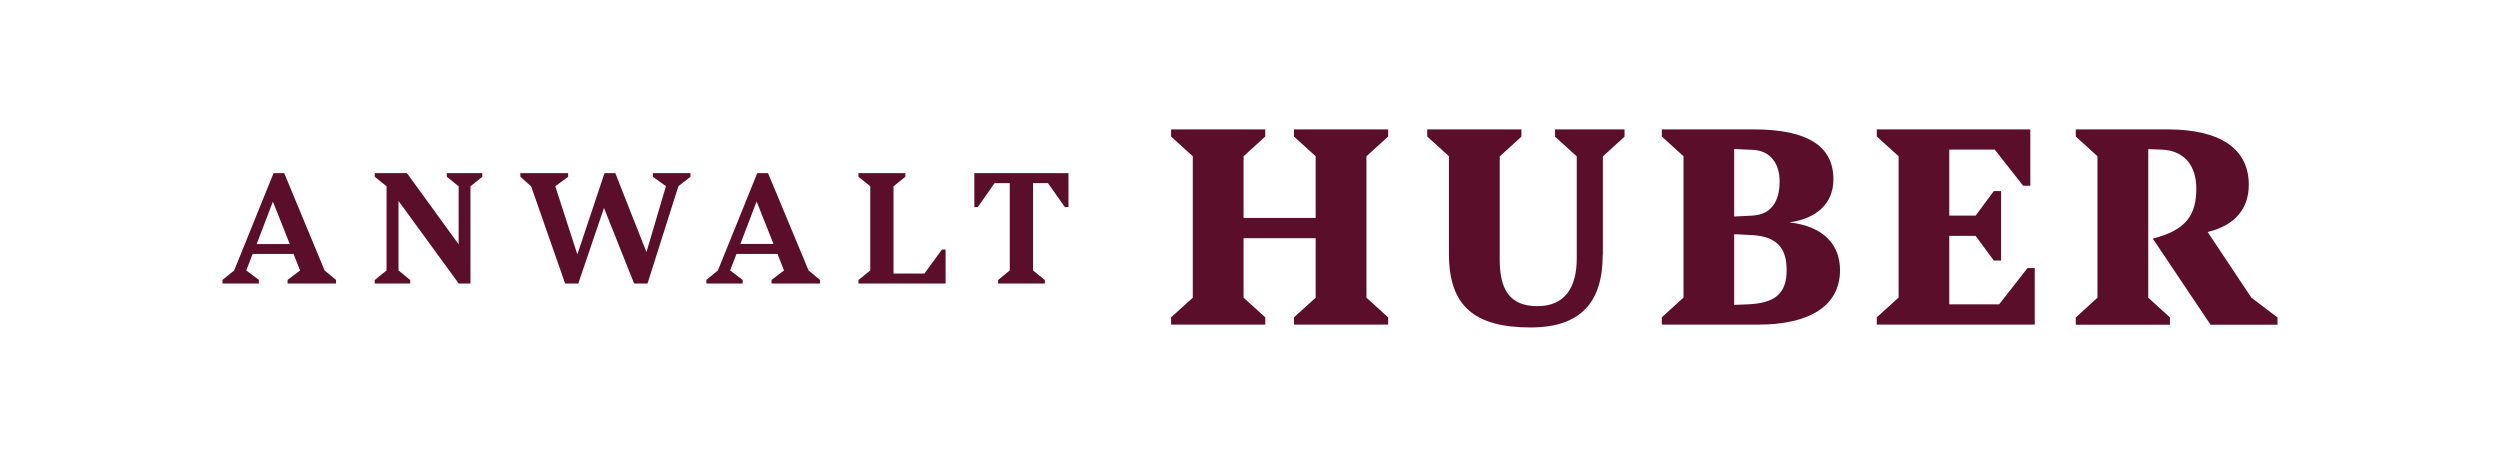 <?xml version="1.0" encoding="utf-8"?>
<!-- Generator: Adobe Illustrator 24.3.0, SVG Export Plug-In . SVG Version: 6.00 Build 0)  -->
<svg version="1.1" id="Ebene_1" xmlns="http://www.w3.org/2000/svg" xmlns:xlink="http://www.w3.org/1999/xlink" x="0px" y="0px"
	 viewBox="0 0 192.47 35.17" style="enable-background:new 0 0 192.47 35.17;" xml:space="preserve">
<style type="text/css">
	.st0{fill:#5B0E2A;}
</style>
<g>
	<g>
		<path class="st0" d="M21.01,15.52l1.3,3.27h-2.55L21.01,15.52z M21.06,13.33l-3.03,7.49l-0.9,0.73v0.28h2.8v-0.28l-0.97-0.73
			l0.49-1.27h3.15l0.5,1.27l-0.96,0.73v0.28h3.73v-0.28l-0.88-0.73l-3.11-7.49H21.06z"/>
	</g>
	<g>
		<polygon class="st0" points="35.31,21.83 35.31,21.82 30.68,15.47 30.68,20.82 31.58,21.56 31.58,21.83 28.85,21.83 28.85,21.56 
			29.76,20.82 29.76,14.34 28.85,13.61 28.85,13.33 31.33,13.33 35.31,18.81 35.31,14.34 34.4,13.61 34.4,13.33 37.13,13.33 
			37.13,13.61 36.22,14.34 36.22,21.83 		"/>
	</g>
	<g>
		<polygon class="st0" points="49.77,19.41 51.27,14.33 50.26,13.61 50.26,13.33 53.16,13.33 53.16,13.61 52.23,14.33 49.85,21.83 
			48.82,21.83 46.5,16.01 44.52,21.83 43.51,21.83 40.89,14.34 40.06,13.61 40.06,13.33 43.74,13.33 43.74,13.61 42.75,14.34 
			44.45,19.59 46.54,13.33 47.37,13.33 		"/>
	</g>
	<g>
		<path class="st0" d="M58.25,15.51l-1.25,3.27h2.55L58.25,15.51z M59.86,19.55H56.7l-0.49,1.27l0.97,0.73v0.28h-2.8v-0.28
			l0.89-0.73l3.03-7.49h0.83l3.12,7.49l0.88,0.73v0.28H59.4v-0.28l0.96-0.73L59.86,19.55z"/>
	</g>
	<g>
		<polygon class="st0" points="67,14.34 66.09,13.61 66.09,13.33 69.7,13.33 69.7,13.61 68.79,14.34 68.79,21.06 71.17,21.06 
			72.52,19.21 72.8,19.21 72.8,21.83 66.09,21.83 66.09,21.56 67,20.82 		"/>
	</g>
	<g>
		<polygon class="st0" points="77.74,14.1 76.57,14.1 75.28,15.94 75.01,15.94 75.01,13.33 82.26,13.33 82.26,15.94 81.98,15.94 
			80.68,14.1 79.53,14.1 79.53,20.82 80.44,21.56 80.44,21.83 76.84,21.83 76.84,21.56 77.74,20.82 		"/>
	</g>
	<g>
		<polygon class="st0" points="101.29,18.34 95.74,18.34 95.74,22.92 97.41,24.43 97.41,24.99 90.16,24.99 90.16,24.43 91.83,22.92 
			91.83,12.03 90.16,10.51 90.16,9.96 97.41,9.96 97.41,10.51 95.74,12.03 95.74,16.78 101.29,16.78 101.29,12.03 99.62,10.51 
			99.62,9.96 106.87,9.96 106.87,10.51 105.2,12.03 105.2,22.92 106.87,24.43 106.87,24.99 99.62,24.99 99.62,24.43 101.29,22.92 		
			"/>
	</g>
	<g>
		<path class="st0" d="M123.39,19.61c0,3.57-1.61,5.6-5.55,5.6c-4.33,0-6.29-1.65-6.29-5.66v-7.52l-1.67-1.52V9.96h7.25v0.56
			l-1.67,1.52v7.96c0,2.27,0.76,3.57,2.9,3.57c2.16,0,3.03-1.49,3.03-3.66v-7.87l-1.67-1.52V9.96h5.35v0.56l-1.67,1.52V19.61z"/>
	</g>
	<g>
		<path class="st0" d="M133.51,18.03v5.44l1.07-0.04c2.1-0.09,2.97-0.85,2.97-2.63c0-1.54-0.6-2.59-2.65-2.7L133.51,18.03z
			 M133.51,11.47v5.2l1.38-0.07c1.54-0.07,2.12-1.18,2.12-2.63c0-1.38-0.71-2.36-2.03-2.43L133.51,11.47z M127.94,24.99v-0.56
			l1.67-1.52V12.03l-1.67-1.52V9.96h7.05c4.28,0,6.16,1.36,6.16,3.84c0,1.98-1.43,3.05-3.39,3.32c2.7,0.31,3.9,1.78,3.9,3.68
			c0,2.77-2.39,4.19-6.27,4.19H127.94z"/>
	</g>
	<g>
		<polygon class="st0" points="146.17,12.03 144.49,10.51 144.49,9.96 156.31,9.96 156.31,14.3 155.76,14.3 153.57,11.52 
			150.07,11.52 150.07,16.6 152.1,16.6 153.5,14.71 154.06,14.71 154.06,20.06 153.5,20.06 152.1,18.16 150.07,18.16 150.07,23.43 
			153.91,23.43 156.09,20.64 156.65,20.64 156.65,24.99 144.49,24.99 144.49,24.43 146.17,22.91 		"/>
	</g>
	<g>
		<path class="st0" d="M170.18,24.99l-4.44-6.62c2.57-0.65,3.35-1.83,3.35-3.84c0-1.78-0.91-2.92-2.63-3.01l-1.07-0.04v11.44
			l1.67,1.52v0.56h-7.25v-0.56l1.67-1.52V12.03l-1.67-1.52V9.96h7.05c4.04,0,6.27,1.47,6.27,4.26c0,1.79-1,3.12-3.17,3.64l3.37,5.06
			l2.01,1.52v0.56H170.18z"/>
	</g>
</g>
</svg>
